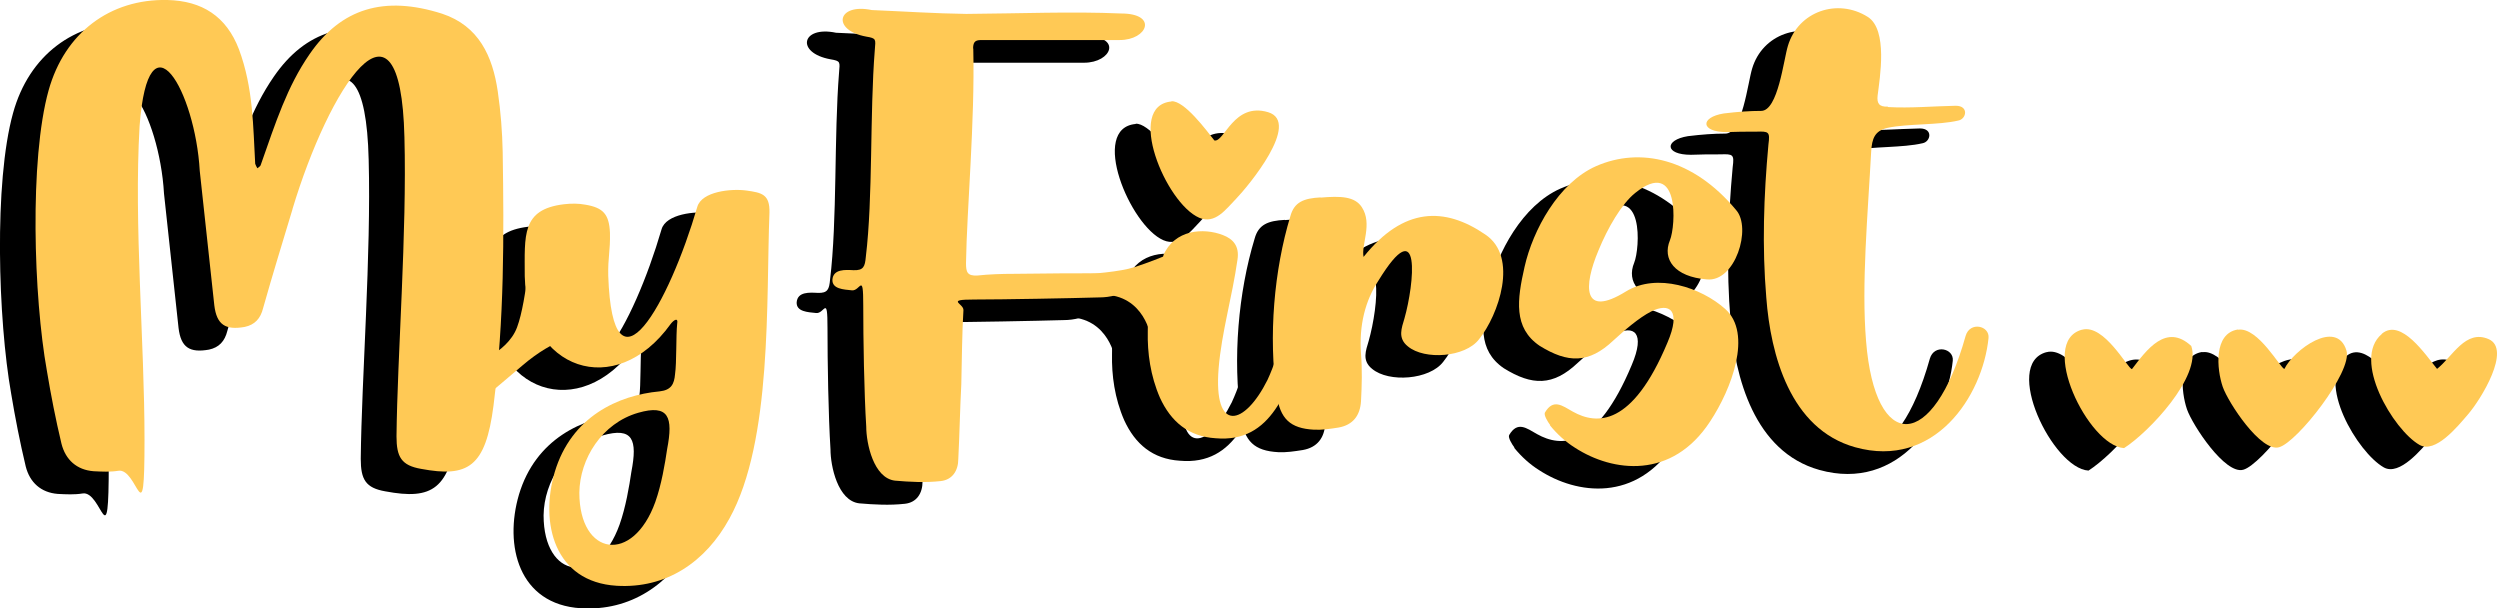 <?xml version="1.0" encoding="UTF-8"?>
<svg id="Layer_1" xmlns="http://www.w3.org/2000/svg" version="1.1" viewBox="0 0 1167.7 284.2">
  <!-- Generator: Adobe Illustrator 29.2.1, SVG Export Plug-In . SVG Version: 2.1.0 Build 116)  -->
  <defs>
    <style>
      .st0 {
        fill: #ffc955;
      }
    </style>
  </defs>
  <g>
    <g>
      <path d="M119.9,108.4c-4.7,15.6-9.4,30.8-13.7,46.1-1.2,4.9-3.9,7.8-8.6,8.8-9,1.6-13.1-1-14.2-10.1-2.3-20.9-4.5-41.6-6.8-62.8-2.1-37.1-24-75.9-28.1-20.9-2.7,46.4,2.3,100.3,2.3,146.6s-3.1,12.7-12.3,14.4c-3.7.6-7.6.4-11.5.2-7.8-.6-13.1-5.3-15-12.9-2.7-11.3-4.9-22.6-6.8-34C-.9,149.4-2.9,85.2,6.1,52.8,13.5,25.9,34.6,9.9,61.5,10.5c16.2.4,27.5,7.6,33.4,23,6.8,18.3,6.6,36.3,7.6,53.5.2.6.6,1.4,1,2.1.4-.4,1.4-.8,1.6-1.6,7-19.9,12.3-36.5,22.8-51.7,14.8-21.5,34.9-27.5,61.9-18.9,17.2,5.7,23.6,19.9,26,36.3,1.4,9.6,2.1,18.9,2.3,28.3.6,39.6.8,77.9-4.3,118.5-3.7,28.7-11.9,33.6-33.8,29.5-9.2-1.6-11.5-5.5-11.5-15.2.4-37.7,4.9-95.2,3.7-139.7-1.8-75.7-35.3-23-52.3,33.6Z"/>
      <path d="M271.3,284.1c-29.1-1.8-35.9-29.3-28.9-53.1,7.8-26,29.7-35.9,49-37.7,5.5-.6,6.8-3.5,7.2-8,.8-5.5.4-18,1-23.6.6-3.1-1.6-1.8-3.1.2-25.8,35.9-67.1,21.3-68.1-22.4,0-19.1-1.6-31.2,18.3-33.6,3.5-.4,6.8-.4,10,.2,8.4,1.4,11.1,4.5,11.5,13.1.2,8.6-1,11.5-.8,20.1,2.1,60.5,28.5,12.7,41.6-32.2,2.1-7.2,15.8-8.6,23-7.6s10.9,1.8,10.7,10.3c-1.6,40.6,1.4,106.6-18.7,142.9-11.1,20.3-29.5,32.8-52.7,31.4ZM289.4,245c2.9-8.2,4.5-17.8,5.5-24.6,2.9-15,.8-21.1-13.5-17-17,4.9-27.3,21.5-27.5,37.3,0,29.7,25,33.6,35.5,4.3Z"/>
      <path d="M437.9,33.2c.8,34.2-3,74.9-3.4,100.3,0,4.2.6,6,5.2,5.8,5.6-.6,11.4-.8,17.2-.8,8.8,0,35.6-.6,44.1,0,3.4,0,8.8.4,8.6,5.2s-9,5.8-12.4,5.8c-13.4.4-45.3,1-58.9,1s-4.8,1.8-5,5c-.6,8.6-.8,25.8-1,34.6-.6,11.4-.8,23-1.4,34.8,0,5.6-2.8,9.8-8.2,10.4-7.2.8-14.4.4-21.4-.2-10-1.2-13.4-17.4-13.4-25.2-1-16-1.4-40.8-1.4-56.7s-1.4-6.4-5.4-7c-3.8-.4-9.2-.6-9-5,.4-5,6-4.6,9.8-4.4,4.8.2,5.4-1.8,5.8-6.2,3.4-28,1.8-66.7,4.2-96.7.4-5,.8-5.4-4-6.2-16.4-3-13.6-15.8,2.6-12.4,14.6.6,29.4,1.6,44.1,1.8,26-.2,49.1-1.2,72.3-.2,17.4,0,12.4,12.4-.6,12.4h-64.1c-2.8,0-4.4.2-4.4,4Z"/>
      <path d="M526.6,129.9c5.3-12.3,18.9-13.1,27.9-9.6,4.7,1.8,7.8,5.1,6.8,11.5-2.5,17.6-7.4,33.8-8.8,50.7-2.5,30.6,12.1,26.9,22.8,5.5,3.1-6.6,5.5-14.6,8.4-22.8,2.1-5.5,12.5-2.3,9.6,4.1-8.6,23.2-15.8,48.2-42.2,45.9-12.7-.8-20.9-7.8-26-18.9-4.5-10.3-5.9-21.1-5.7-30.8-.2-13.3,2.3-24.8,7.4-35.7Z"/>
      <path d="M600.1,102.8c9.4-.8,16-.6,19.3,4.5,5.1,7.8-.4,17.6.8,23.2,18.7-23.4,37.9-23.4,56.8-10.5,15.8,10.5,6.2,37.7-2.9,49-6.4,8.4-25.4,9.8-33.2,3.3-4.9-3.9-2.9-8.6-1.6-13.1,4.5-15.8,8.2-50.9-12.3-17.4-5.9,9-9,20.5-8,34,.6,7.2.4,14.6,0,22.1-.4,6.6-3.7,11.1-10.5,12.3-3.9.6-7.6,1.2-11.5,1-11.1-.6-15.8-5.1-17.4-16.4-3.9-27.3-1.2-58.2,6.4-83.3,1.8-6.6,6.2-8.4,14.2-8.8Z"/>
      <path d="M707.4,209.1c-1.2-1.6-3.1-4.7-2.5-5.9,3.9-6.6,8-3.3,13.1-.4,11.1,6.2,27.7,7,44.1-32.2,6.6-15.4,1-18.9-7.6-14.6-5.7,2.9-12.7,9-17.6,13.5-11.5,10.9-21.3,10.7-34.5,2.5-12.3-8.4-10.5-21.5-7-36.9,3.9-17.2,15.8-39.2,33.4-47,20.5-9,45.3-3.7,65.4,20.5,7.4,8.4-.4,33.8-13.7,32.4-15-1.2-20.9-9.4-17.2-18.3,2.7-6.6,4.7-38.8-16.2-22.1-6.4,5.1-12.9,16.4-17.2,26.9-7,16.6-7.6,31.8,12.9,19.1,14.4-8.8,35.1-1.8,46.3,8.2,12.9,11.5,2.9,37.5-7,52.5-17.8,27.3-45.5,23.8-63.2,12.3-4.3-2.7-8.2-6.2-11.7-10.5Z"/>
      <path d="M865,60.6c10.7.6,21.2-.4,31.8-.6,6.2,0,5,6.2,1.2,6.9-9.3,2.2-23.4,1.4-33,3.4-6.2,1.4-7.3,5.2-7.7,10.9-1.6,30-4.6,62.1-2.4,88.7,4.2,52.6,31.4,51.6,46.5-2.4,2-6.9,11.3-4.8,10.7,1-2.8,27.4-25.4,61.3-62.3,51-30.4-8.5-39.5-43.3-41.5-69.9-2-23.8-1.2-47.6,1-71.5.8-6,.2-6.2-5.8-6-4.6,0-9.3,0-13.7.2-12.3,0-12.5-6.9-1.4-8.7,6.6-.8,12.1-1.2,17.5-1.2,7.9,0,10.5-24,12.5-30.4,4.8-16.1,23.2-22.4,37.3-13.5,9.5,6,5.6,28.6,4.6,36.7-.4,3.6.6,5.4,4.8,5.2Z"/>
    </g>
    <g>
      <path d="M955.9,164.5c10.4-2.8,21.4,18.4,23.3,18.4,6.9-9.1,16-21.6,27.7-10.8,4.9,14.2-19.8,40.3-31.4,47.7-16.7-1-40.3-49.7-19.7-55.3Z"/>
      <path d="M1028.7,164.5c9.3-1.4,19.9,18.3,21.6,18.3,4.3-8.8,24.4-23.7,29-8.5,2.9,9.7-23,42.8-31.5,45.1-8.5,2.4-23.7-20.8-26.3-28.2-2.8-8.2-4.4-25,7.1-26.8Z"/>
      <path d="M1095.8,166.4c9-7.6,20.6,10.1,25.8,16.4,7.3-5.8,13.3-18.6,24.1-13.9,14.2,6.1-3.6,28.2-9.7,35.2-4.8,5.6-15.2,18.4-22.6,14.2-12.3-7-31.8-39.9-17.6-51.8Z"/>
    </g>
    <path d="M530.4,57.8c6-.5,16.5,13.7,20.1,18.3,4.6,1.1,9-18,25.1-13.2,15.6,4.7-9.4,34.7-14.9,40.4-4.8,4.9-9.8,12.1-17.3,8.9-15.7-6.8-34.6-52.4-12.9-54.3Z"/>
    <path d="M202.3,181.3s17.7-5.1,22.5-17.9c4.8-12.8,6.6-42.6,6.6-42.6l23.7,45.7s-12.4,1.5-27.9,14.8-25,20.8-25,20.8"/>
    <path d="M462.1,139.7s38.1-.2,51.1-4.4,22.8-9.1,22.8-9.1l-11.7,52.4-3.3-10.4s-2.7-20.1-22.8-20.1"/>
  </g>
  <g>
    <g>
      <path class="st0" d="M136.6,97.8c-4.7,15.6-9.4,30.8-13.7,46.1-1.2,4.9-3.9,7.8-8.6,8.8-9,1.6-13.1-1-14.2-10.1-2.3-20.9-4.5-41.6-6.8-62.8-2.1-37.1-24-75.9-28.1-20.9-2.7,46.4,2.3,100.3,2.3,146.6s-3.1,12.7-12.3,14.4c-3.7.6-7.6.4-11.5.2-7.8-.6-13.1-5.3-15-12.9-2.7-11.3-4.9-22.6-6.8-34-6.2-34.5-8.2-98.6.8-131C30.2,15.4,51.3-.6,78.2,0c16.2.4,27.5,7.6,33.4,23,6.8,18.3,6.6,36.3,7.6,53.5.2.6.6,1.4,1,2.1.4-.4,1.4-.8,1.6-1.6,7-19.9,12.3-36.5,22.8-51.7,14.8-21.5,34.9-27.5,61.9-18.9,17.2,5.7,23.6,19.9,26,36.3,1.4,9.6,2.1,18.9,2.3,28.3.6,39.6.8,77.9-4.3,118.5-3.7,28.7-11.9,33.6-33.8,29.5-9.2-1.6-11.5-5.5-11.5-15.2.4-37.7,4.9-95.2,3.7-139.7-1.8-75.7-35.3-23-52.3,33.6Z"/>
      <path class="st0" d="M288,273.6c-29.1-1.8-35.9-29.3-28.9-53.1,7.8-26,29.7-35.9,49-37.7,5.5-.6,6.8-3.5,7.2-8,.8-5.5.4-18,1-23.6.6-3.1-1.6-1.8-3.1.2-25.8,35.9-67.1,21.3-68.1-22.4,0-19.1-1.6-31.2,18.3-33.6,3.5-.4,6.8-.4,10,.2,8.4,1.4,11.1,4.5,11.5,13.1.2,8.6-1,11.5-.8,20.1,2.1,60.5,28.5,12.7,41.6-32.2,2.1-7.2,15.8-8.6,23-7.6s10.9,1.8,10.7,10.3c-1.6,40.6,1.4,106.6-18.7,142.9-11.1,20.3-29.5,32.8-52.7,31.4ZM306.1,234.4c2.9-8.2,4.5-17.8,5.5-24.6,2.9-15,.8-21.1-13.5-17-17,4.9-27.3,21.5-27.5,37.3,0,29.7,25,33.6,35.5,4.3Z"/>
      <path class="st0" d="M454.6,22.6c.8,34.2-3,74.9-3.4,100.3,0,4.2.6,6,5.2,5.8,5.6-.6,11.4-.8,17.2-.8,8.8,0,35.6-.6,44.1,0,3.4,0,8.8.4,8.6,5.2s-9,5.8-12.4,5.8c-13.4.4-45.3,1-58.9,1s-4.8,1.8-5,5c-.6,8.6-.8,25.8-1,34.6-.6,11.4-.8,23-1.4,34.8,0,5.6-2.8,9.8-8.2,10.4-7.2.8-14.4.4-21.4-.2-10-1.2-13.4-17.4-13.4-25.2-1-16-1.4-40.8-1.4-56.7s-1.4-6.4-5.4-7c-3.8-.4-9.2-.6-9-5,.4-5,6-4.6,9.8-4.4,4.8.2,5.4-1.8,5.8-6.2,3.4-28,1.8-66.7,4.2-96.7.4-5,.8-5.4-4-6.2-16.4-3-13.6-15.8,2.6-12.4,14.6.6,29.4,1.6,44.1,1.8,26-.2,49.1-1.2,72.3-.2,17.4,0,12.4,12.4-.6,12.4h-64.1c-2.8,0-4.4.2-4.4,4Z"/>
      <path class="st0" d="M543.3,119.4c5.3-12.3,18.9-13.1,27.9-9.6,4.7,1.8,7.8,5.1,6.8,11.5-2.5,17.6-7.4,33.8-8.8,50.7-2.5,30.6,12.1,26.9,22.8,5.5,3.1-6.6,5.5-14.6,8.4-22.8,2.1-5.5,12.5-2.3,9.6,4.1-8.6,23.2-15.8,48.2-42.2,45.9-12.7-.8-20.9-7.8-26-18.9-4.5-10.3-5.9-21.1-5.7-30.8-.2-13.3,2.3-24.8,7.4-35.7Z"/>
      <path class="st0" d="M616.8,92.3c9.4-.8,16-.6,19.3,4.5,5.1,7.8-.4,17.6.8,23.2,18.7-23.4,37.9-23.4,56.8-10.5,15.8,10.5,6.2,37.7-2.9,49-6.4,8.4-25.4,9.8-33.2,3.3-4.9-3.9-2.9-8.6-1.6-13.1,4.5-15.8,8.2-50.9-12.3-17.4-5.9,9-9,20.5-8,34,.6,7.2.4,14.6,0,22.1-.4,6.6-3.7,11.1-10.5,12.3-3.9.6-7.6,1.2-11.5,1-11.1-.6-15.8-5.1-17.4-16.4-3.9-27.3-1.2-58.2,6.4-83.3,1.8-6.6,6.2-8.4,14.2-8.8Z"/>
      <path class="st0" d="M724.1,198.6c-1.2-1.6-3.1-4.7-2.5-5.9,3.9-6.6,8-3.3,13.1-.4,11.1,6.2,27.7,7,44.1-32.2,6.6-15.4,1-18.9-7.6-14.6-5.7,2.9-12.7,9-17.6,13.5-11.5,10.9-21.3,10.7-34.5,2.5-12.3-8.4-10.5-21.5-7-36.9,3.9-17.2,15.8-39.2,33.4-47,20.5-9,45.3-3.7,65.4,20.5,7.4,8.4-.4,33.8-13.7,32.4-15-1.2-20.9-9.4-17.2-18.3,2.7-6.6,4.7-38.8-16.2-22.1-6.4,5.1-12.9,16.4-17.2,26.9-7,16.6-7.6,31.8,12.9,19.1,14.4-8.8,35.1-1.8,46.3,8.2,12.9,11.5,2.9,37.5-7,52.5-17.8,27.3-45.5,23.8-63.2,12.3-4.3-2.7-8.2-6.2-11.7-10.5Z"/>
      <path class="st0" d="M881.7,50c10.7.6,21.2-.4,31.8-.6,6.2,0,5,6.2,1.2,6.9-9.3,2.2-23.4,1.4-33,3.4-6.2,1.4-7.3,5.2-7.7,10.9-1.6,30-4.6,62.1-2.4,88.7,4.2,52.6,31.4,51.6,46.5-2.4,2-6.9,11.3-4.8,10.7,1-2.8,27.4-25.4,61.3-62.3,51-30.4-8.5-39.5-43.3-41.5-69.9-2-23.8-1.2-47.6,1-71.5.8-6,.2-6.2-5.8-6-4.6,0-9.3,0-13.7.2-12.3,0-12.5-6.9-1.4-8.7,6.6-.8,12.1-1.2,17.5-1.2,7.9,0,10.5-24,12.5-30.4,4.8-16.1,23.2-22.4,37.3-13.5,9.5,6,5.6,28.6,4.6,36.7-.4,3.6.6,5.4,4.8,5.2Z"/>
    </g>
    <g>
      <path class="st0" d="M972.5,154c10.4-2.8,21.4,18.4,23.3,18.4,6.9-9.1,16-21.6,27.7-10.8,4.9,14.2-19.8,40.3-31.4,47.7-16.7-1-40.3-49.7-19.7-55.3Z"/>
      <path class="st0" d="M1045.4,154c9.3-1.4,19.9,18.3,21.6,18.3,4.3-8.8,24.4-23.7,29-8.5,2.9,9.7-23,42.8-31.5,45.1-8.5,2.4-23.7-20.8-26.3-28.2-2.8-8.2-4.4-25,7.1-26.8Z"/>
      <path class="st0" d="M1112.5,155.9c9-7.6,20.6,10.1,25.8,16.4,7.3-5.8,13.3-18.6,24.1-13.9s-3.6,28.2-9.7,35.2c-4.8,5.6-15.2,18.4-22.6,14.2-12.3-7-31.8-39.9-17.6-51.8Z"/>
    </g>
    <path class="st0" d="M547.1,47.3c6-.5,16.5,13.7,20.1,18.3,4.6,1.1,9-18,25.1-13.2,15.6,4.7-9.4,34.7-14.9,40.4-4.8,4.9-9.8,12.1-17.3,8.9-15.7-6.8-34.6-52.4-12.9-54.3Z"/>
    <path class="st0" d="M219,170.8s17.7-5.1,22.5-17.9c4.8-12.8,6.6-42.6,6.6-42.6l23.7,45.7s-12.4,1.5-27.9,14.8c-15.5,13.3-25,20.8-25,20.8"/>
    <path class="st0" d="M478.7,129.2s38.1-.2,51.1-4.4,22.8-9.1,22.8-9.1l-11.7,52.4-3.3-10.4s-2.7-20.1-22.8-20.1"/>
  </g>
</svg>